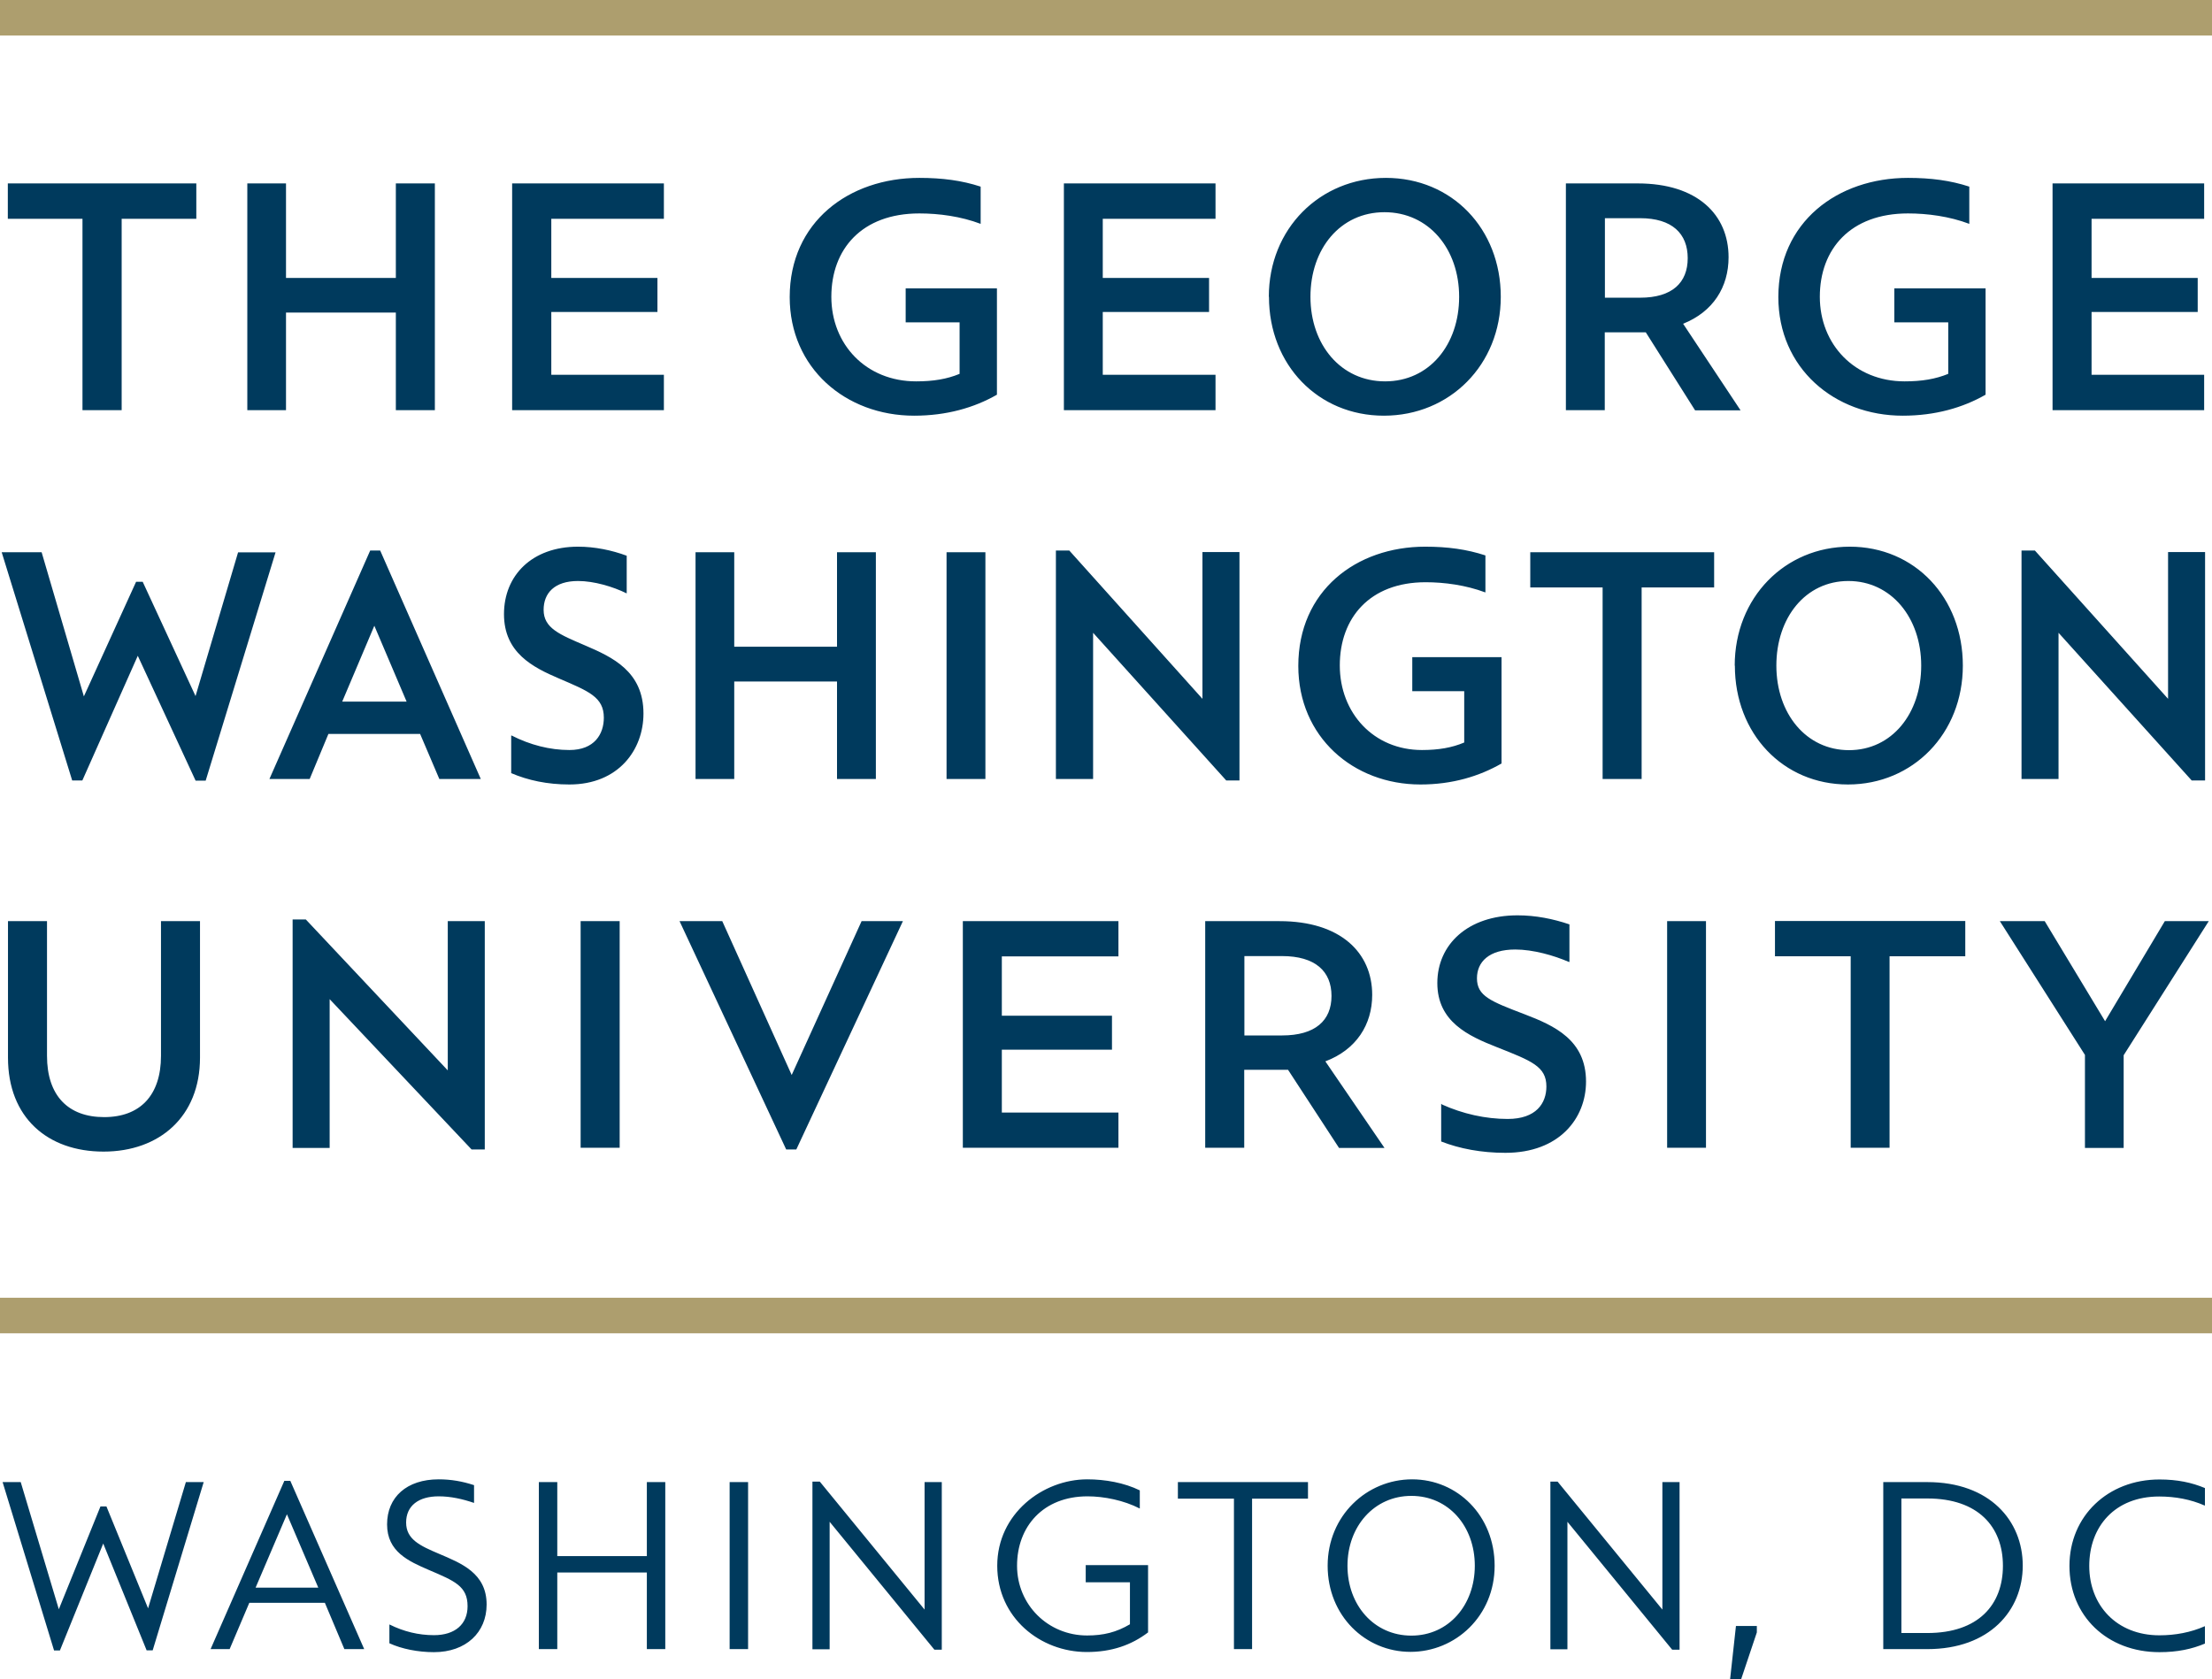 <svg width="108" height="82" viewBox="0 0 108 82" fill="none" xmlns="http://www.w3.org/2000/svg">
<g clip-path="url(#clip0_40_5046)">
<path d="M7.162 80.601L5.04 75.378L2.925 80.601H2.64L0.127 72.378H1.012L2.872 78.588L4.905 73.567H5.197L7.23 78.543L9.075 72.378H9.945L7.455 80.593H7.162V80.601ZM16.814 80.534L15.862 78.274H12.172L11.212 80.534H10.282L13.882 72.318H14.175L17.782 80.534H16.814ZM12.479 77.533H15.54L14.009 73.949L12.479 77.533ZM19.012 79.336H19.027C19.702 79.673 20.43 79.853 21.187 79.853C22.222 79.853 22.829 79.314 22.829 78.438C22.829 77.458 22.192 77.204 20.947 76.672C19.942 76.239 18.899 75.775 18.899 74.443C18.899 73.111 19.86 72.243 21.419 72.243C22.02 72.243 22.575 72.34 23.145 72.527V73.395C22.582 73.201 21.997 73.073 21.419 73.073C20.43 73.073 19.829 73.537 19.829 74.353C19.829 75.169 20.497 75.483 21.434 75.879C22.522 76.343 23.759 76.822 23.759 78.356C23.759 79.718 22.755 80.683 21.187 80.683C20.407 80.683 19.619 80.526 19.012 80.249V79.336ZM31.582 80.534V76.792H27.209V80.534H26.309V72.378H27.209V75.992H31.582V72.378H32.482V80.534H31.582ZM35.624 80.534V72.378H36.525V80.534H35.624ZM45.622 80.563L40.507 74.316V80.541H39.667V72.355H40.027L45.142 78.603V72.378H45.982V80.563H45.622ZM55.169 77.271H53.01V76.433H56.054V79.718C55.237 80.339 54.277 80.676 53.062 80.676C50.797 80.676 48.69 79.007 48.69 76.463C48.69 73.919 50.917 72.243 53.084 72.243C53.955 72.243 54.885 72.407 55.65 72.782V73.665H55.642C54.87 73.268 53.902 73.073 53.099 73.073C50.925 73.073 49.657 74.555 49.657 76.463C49.657 78.371 51.172 79.868 53.077 79.868C53.88 79.868 54.51 79.71 55.169 79.321V77.286V77.271ZM60.247 80.534V73.186H57.51V72.378H63.862V73.186H61.132V80.534H60.247ZM64.822 76.463C64.822 74.016 66.734 72.243 68.947 72.243C71.159 72.243 72.975 74.016 72.975 76.463C72.975 78.91 71.07 80.668 68.865 80.668C66.659 80.668 64.822 78.902 64.822 76.463ZM72.007 76.463C72.007 74.533 70.725 73.051 68.909 73.051C67.094 73.051 65.79 74.54 65.79 76.463C65.79 78.386 67.087 79.875 68.909 79.875C70.732 79.875 72.007 78.379 72.007 76.463ZM81.644 80.563L76.529 74.316V80.541H75.697V72.355H76.049L81.165 78.603V72.378H82.004V80.563H81.644ZM85.012 82H84.472L84.757 79.404H85.777V79.718L85.012 82ZM91.95 72.378H94.102C97.147 72.378 98.76 74.263 98.76 76.456C98.76 78.648 97.139 80.534 94.102 80.534H91.95V72.378ZM94.102 73.178H92.835V79.748H94.102C96.592 79.748 97.792 78.371 97.792 76.463C97.792 74.555 96.577 73.178 94.102 73.178ZM107.655 79.411V80.264C107.01 80.534 106.312 80.683 105.435 80.683C102.877 80.683 101.04 78.91 101.04 76.471C101.04 74.031 102.922 72.25 105.435 72.25C106.312 72.25 107.01 72.4 107.655 72.669V73.522H107.64C106.965 73.223 106.207 73.081 105.42 73.081C103.26 73.081 102.007 74.547 102.007 76.471C102.007 78.394 103.342 79.86 105.435 79.86C106.207 79.86 106.965 79.718 107.64 79.419H107.655V79.411ZM5.932 20.03H4.027V10.685H0.382V8.957H9.585V10.685H5.94V20.03H5.932ZM21.232 20.03H19.327V15.264H13.964V20.03H12.075V8.957H13.964V13.573H19.327V8.957H21.232V20.03ZM32.414 20.03H25.005V8.957H32.414V10.685H26.917V13.573H32.099V15.234H26.917V18.302H32.414V20.03ZM46.852 15.743H44.219V14.082H48.675V19.275C47.565 19.911 46.215 20.3 44.632 20.3C41.287 20.3 38.557 17.973 38.557 14.508C38.557 10.842 41.444 8.687 44.887 8.687C46.012 8.687 46.965 8.814 47.88 9.114V10.932C46.912 10.565 45.84 10.423 44.887 10.423C42.075 10.423 40.59 12.166 40.59 14.493C40.59 16.82 42.285 18.624 44.73 18.624C45.569 18.624 46.237 18.512 46.852 18.257V15.743ZM59.347 20.03H51.944V8.957H59.347V10.685H53.842V13.573H59.032V15.234H53.842V18.302H59.347V20.03ZM61.95 14.493C61.95 11.171 64.439 8.687 67.665 8.687C70.889 8.687 73.275 11.171 73.275 14.493C73.275 17.816 70.784 20.3 67.567 20.3C64.35 20.3 61.957 17.816 61.957 14.493H61.95ZM71.242 14.493C71.242 12.152 69.757 10.363 67.597 10.363C65.437 10.363 63.982 12.152 63.982 14.493C63.982 16.835 65.467 18.624 67.627 18.624C69.787 18.624 71.242 16.835 71.242 14.493ZM78.359 20.03H76.454V8.957H79.957C82.882 8.957 84.397 10.49 84.397 12.563C84.397 14.022 83.639 15.227 82.177 15.81L84.982 20.038H82.762L80.355 16.229H78.352V20.038L78.359 20.03ZM80.077 14.538C81.644 14.538 82.402 13.805 82.402 12.608C82.402 11.411 81.644 10.655 80.077 10.655H78.359V14.538H80.077ZM95.122 15.743H92.49V14.082H96.945V19.275C95.835 19.911 94.484 20.3 92.902 20.3C89.557 20.3 86.827 17.973 86.827 14.508C86.827 10.842 89.715 8.687 93.157 8.687C94.282 8.687 95.234 8.814 96.15 9.114V10.932C95.182 10.565 94.102 10.423 93.157 10.423C90.344 10.423 88.852 12.166 88.852 14.493C88.852 16.82 90.555 18.624 92.992 18.624C93.832 18.624 94.499 18.512 95.122 18.257V15.743ZM107.617 20.03H100.215V8.957H107.617V10.685H102.12V13.573H107.302V15.234H102.12V18.302H107.617V20.03ZM9.765 51.651C9.765 54.532 7.785 56.238 5.055 56.238C2.325 56.238 0.39 54.577 0.39 51.651V44.984H2.295V51.562C2.295 53.507 3.33 54.554 5.085 54.554C6.84 54.554 7.86 53.492 7.86 51.562V44.984H9.765V51.651ZM23.677 56.133H23.024L16.095 48.793V56.058H14.287V44.902H14.932L21.862 52.272V44.984H23.669V56.133H23.677ZM30.255 56.051H28.349V44.984H30.255V56.051ZM38.385 56.133L33.179 44.984H35.264L38.654 52.497L42.067 44.984H44.084L38.88 56.133H38.392H38.385ZM54.607 56.051H47.01V44.984H54.607V46.705H48.914V49.601H54.292V51.262H48.914V54.33H54.607V56.051ZM60.749 56.051H58.844V44.984H62.474C65.445 44.984 66.997 46.518 66.997 48.584C66.997 50.042 66.217 51.262 64.71 51.831L67.597 56.058H65.377L62.887 52.242H60.749V56.058V56.051ZM62.594 50.566C64.215 50.566 65.01 49.84 65.01 48.636C65.01 47.431 64.215 46.69 62.594 46.69H60.757V50.566H62.594ZM70.394 53.933C71.422 54.397 72.532 54.644 73.612 54.644C75.007 54.644 75.502 53.874 75.502 53.058C75.502 52.078 74.775 51.808 73.094 51.142C71.684 50.589 70.177 49.893 70.177 48.007C70.177 46.122 71.669 44.7 74.092 44.7C74.977 44.7 75.832 44.872 76.627 45.142V46.975H76.597C75.87 46.66 74.857 46.369 73.98 46.369C72.697 46.369 72.112 46.975 72.112 47.775C72.112 48.643 72.779 48.898 74.445 49.534C75.885 50.087 77.437 50.783 77.437 52.819C77.437 54.607 76.139 56.298 73.499 56.298C72.329 56.298 71.264 56.096 70.365 55.744V53.911H70.394V53.933ZM83.294 56.051H81.397V44.984H83.294V56.051ZM92.257 56.051H90.359V46.698H86.662V44.977H95.954V46.698H92.257V56.051ZM101.797 56.051V51.517L97.642 44.984H99.832L102.78 49.87L105.697 44.984H107.842L103.687 51.532V56.058H101.797V56.051ZM9.547 38.115L6.727 32.025L4.02 38.115H3.525L0.082 26.967H2.032L4.095 34.008L6.645 28.411H6.967L9.547 33.993L11.624 26.974H13.454L10.042 38.123H9.547V38.115ZM21.45 38.041L20.512 35.841H16.035L15.12 38.041H13.155L18.075 26.884H18.562L23.474 38.041H21.442H21.45ZM16.709 34.262H19.852L18.277 30.558L16.709 34.262ZM24.974 35.916C25.882 36.38 26.849 36.627 27.802 36.627C29.024 36.627 29.482 35.848 29.482 35.048C29.482 34.038 28.732 33.753 27.307 33.14C26.009 32.586 24.607 31.875 24.607 29.99C24.607 28.104 25.972 26.697 28.222 26.697C29.047 26.697 29.872 26.869 30.599 27.139V28.972H30.584C29.932 28.65 29.002 28.373 28.222 28.373C27.067 28.373 26.542 28.972 26.542 29.78C26.542 30.678 27.322 30.985 28.575 31.523C29.902 32.092 31.417 32.788 31.417 34.846C31.417 36.619 30.195 38.31 27.802 38.31C26.722 38.31 25.785 38.108 24.959 37.756V35.923H24.974V35.916ZM42.764 38.041H40.867V33.282H35.849V38.041H33.959V26.967H35.849V31.583H40.867V26.967H42.764V38.041ZM48.112 38.041H46.215V26.967H48.112V38.041ZM60.517 38.115H59.872L53.37 30.902V38.041H51.554V26.884H52.207L58.709 34.127V26.959H60.517V38.108V38.115ZM71.49 33.753H68.954V32.092H73.312V37.285C72.217 37.913 70.904 38.31 69.352 38.31C66.075 38.31 63.389 35.99 63.389 32.519C63.389 28.852 66.21 26.697 69.585 26.697C70.68 26.697 71.617 26.825 72.525 27.124V28.927H72.51C71.572 28.575 70.522 28.433 69.607 28.433C66.877 28.433 65.415 30.177 65.415 32.496C65.415 34.816 67.064 36.627 69.427 36.627C70.237 36.627 70.889 36.514 71.49 36.26V33.746V33.753ZM80.152 38.041H78.247V28.688H74.715V26.967H83.692V28.688H80.152V38.041ZM84.697 32.504C84.697 29.189 87.142 26.697 90.314 26.697C93.487 26.697 95.835 29.181 95.835 32.504C95.835 35.826 93.397 38.31 90.225 38.31C87.052 38.31 84.704 35.826 84.704 32.504H84.697ZM93.802 32.504C93.802 30.169 92.34 28.373 90.247 28.373C88.154 28.373 86.73 30.162 86.73 32.504C86.73 34.846 88.184 36.634 90.277 36.634C92.37 36.634 93.802 34.846 93.802 32.504ZM107.655 38.115H107.01L100.507 30.902V38.041H98.7V26.884H99.352L105.855 34.127V26.959H107.662V38.108L107.655 38.115Z" fill="#003A5D"/>
<path d="M0 65.112V63.376H108V65.112H0ZM0 1.736V0H108V1.736H0Z" fill="#AD9E6E"/>
</g>
<defs>
<clipPath id="clip0_40_5046">
<rect width="108" height="82" fill="white"/>
</clipPath>
</defs>
</svg>
